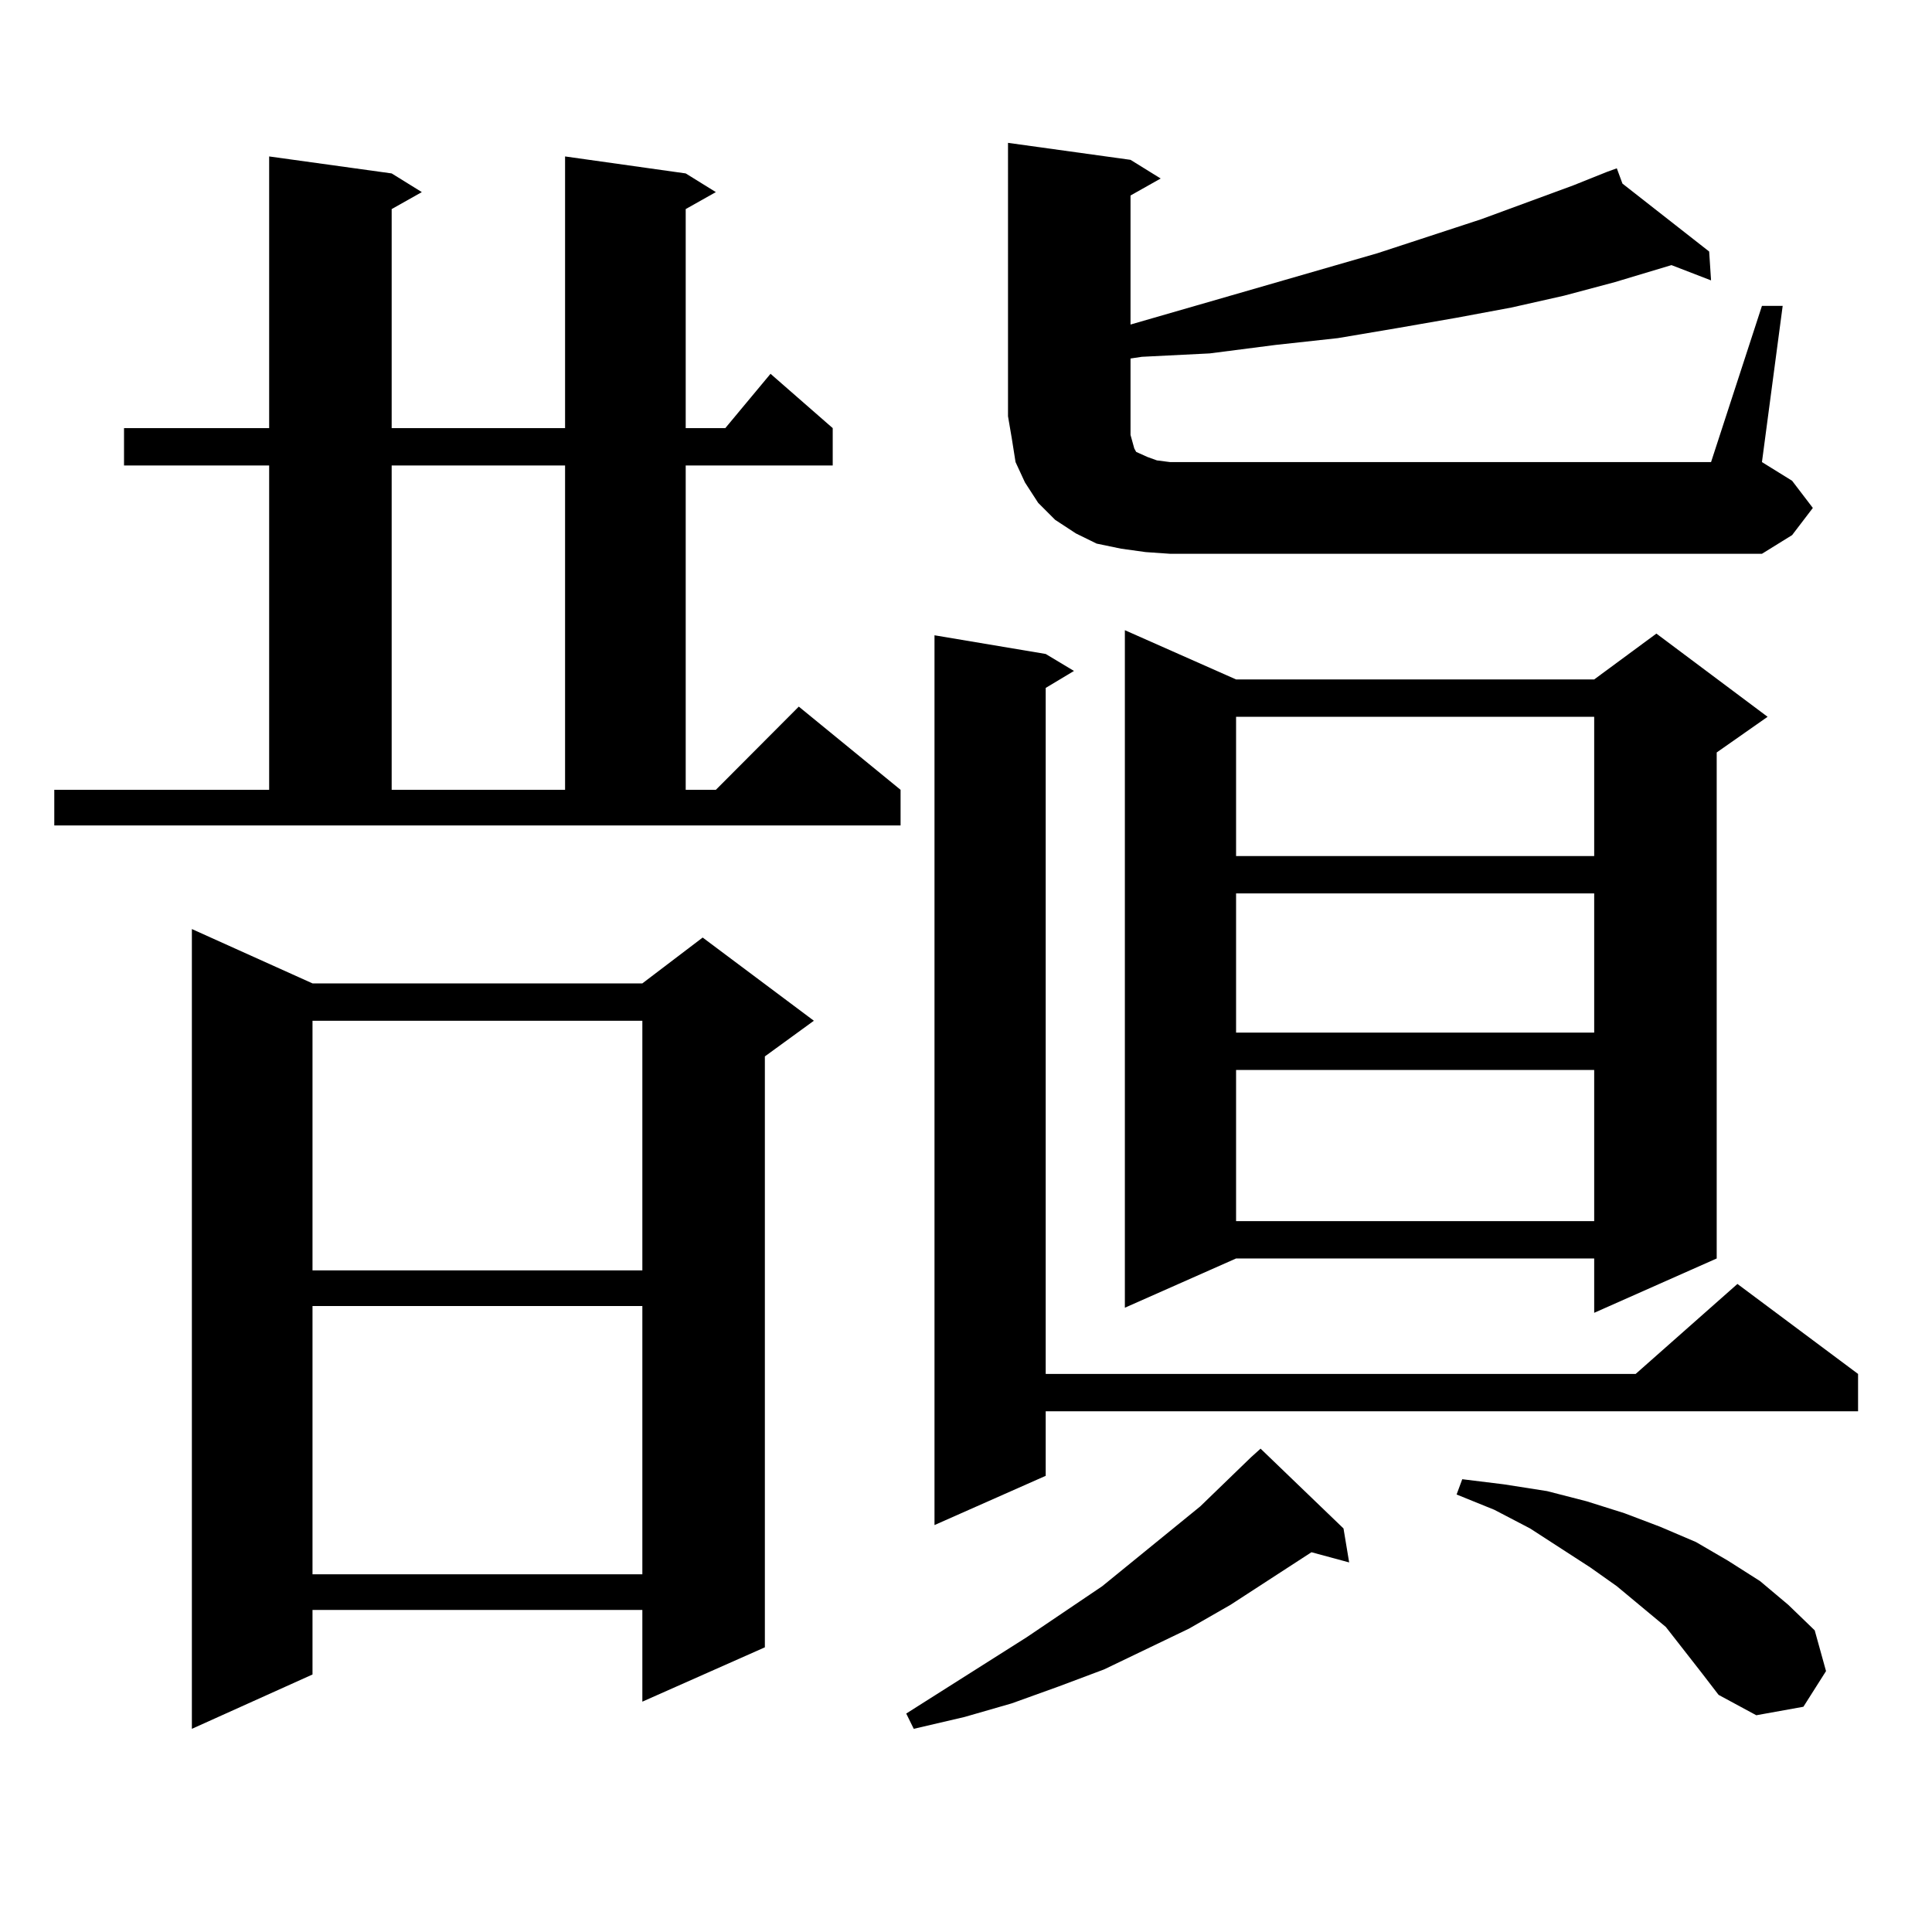 <?xml version="1.0" encoding="utf-8"?>
<!-- Generator: Adobe Illustrator 16.0.0, SVG Export Plug-In . SVG Version: 6.00 Build 0)  -->
<!DOCTYPE svg PUBLIC "-//W3C//DTD SVG 1.1//EN" "http://www.w3.org/Graphics/SVG/1.1/DTD/svg11.dtd">
<svg version="1.1" id="图层_1" xmlns="http://www.w3.org/2000/svg" xmlns:xlink="http://www.w3.org/1999/xlink" x="0px" y="0px"
	 width="1000px" height="1000px" viewBox="0 0 1000 1000" enable-background="new 0 0 1000 1000" xml:space="preserve">
<path d="M28.097,408.805h111.217V240.934h-75.12v-19.336h75.12V80.973l63.413,8.789l15.609,9.668l-15.609,8.789v113.379h89.754
	V80.973l62.438,8.789l15.609,9.668l-15.609,8.789v113.379h20.487l23.414-28.125l32.194,28.125v19.336h-76.096v167.871h15.609
	l42.926-43.066l52.682,43.066v18.457H28.097V408.805z M161.752,509h170.728l31.219-23.73l57.56,43.066l-25.365,18.457v305.859
	l-63.413,28.125v-47.461H161.752v33.398L99.314,894.84V480.875L161.752,509z M161.752,528.336v129.199h170.728V528.336H161.752z
	 M161.752,675.992v138.867h170.728V675.992H161.752z M202.727,240.934v167.871h89.754V240.934H202.727z M695.397,791.129
	l2.927,17.578l-19.512-5.273l-41.95,27.246l-21.463,12.305l-43.901,21.094l-23.414,8.789l-24.39,8.789l-24.39,7.031l-26.341,6.152
	l-3.902-7.91l62.438-39.551l39.023-26.367l50.73-41.309l26.341-25.488l4.878-4.395L695.397,791.129z M541.255,338.492l14.634,8.789
	l-14.634,8.789v355.078h305.358l52.682-46.582l62.438,46.582v19.336H541.255v33.398l-57.56,25.488V328.824L541.255,338.492z
	 M592.961,285.758L580.278,284l-12.683-2.637l-10.731-5.273l-10.731-7.031l-8.78-8.789l-6.829-10.547l-4.878-10.547l-1.951-12.305
	l-1.951-11.426V73.941l63.413,8.789l15.609,9.668l-15.609,8.789v66.797l127.802-36.914l53.657-17.578l47.804-17.578l17.561-7.031
	v-0.879v0.879l4.878-1.758l2.927,7.91l44.877,35.156l0.976,14.941l-20.487-7.91l-29.268,8.789l-26.341,7.031l-27.316,6.152
	l-28.292,5.273l-30.243,5.273l-31.219,5.273l-32.194,3.516l-34.146,4.395l-35.121,1.758l-5.854,0.879v35.156v4.395l0.976,3.516
	l0.976,3.516l0.976,1.758l1.951,0.879l3.902,1.758l4.878,1.758l6.829,0.879h279.993l26.341-80.859h10.731l-10.731,80.859
	l15.609,9.668l10.731,14.063l-10.731,14.063l-15.609,9.668H605.644L592.961,285.758z M639.789,351.676H825.15l32.194-23.73
	l57.56,43.066l-26.341,18.457v261.914l-63.413,28.125v-28.125H639.789l-57.56,25.488V326.188L639.789,351.676z M639.789,371.012
	v72.07H825.15v-72.07H639.789z M639.789,462.418v72.07H825.15v-72.07H639.789z M639.789,553.824v78.223H825.15v-78.223H639.789z
	 M880.759,865.836l-18.536-23.73l-25.365-21.094l-13.658-9.668l-31.219-20.215l-18.536-9.668l-19.512-7.91l2.927-7.91l21.463,2.637
	l22.438,3.516l20.487,5.273l19.512,6.152l18.536,7.031l18.536,7.91l16.585,9.668l16.585,10.547l14.634,12.305l13.658,13.184
	l5.854,21.094l-11.707,18.457l-24.39,4.395l-19.512-10.547L880.759,865.836z"/>
</svg>
